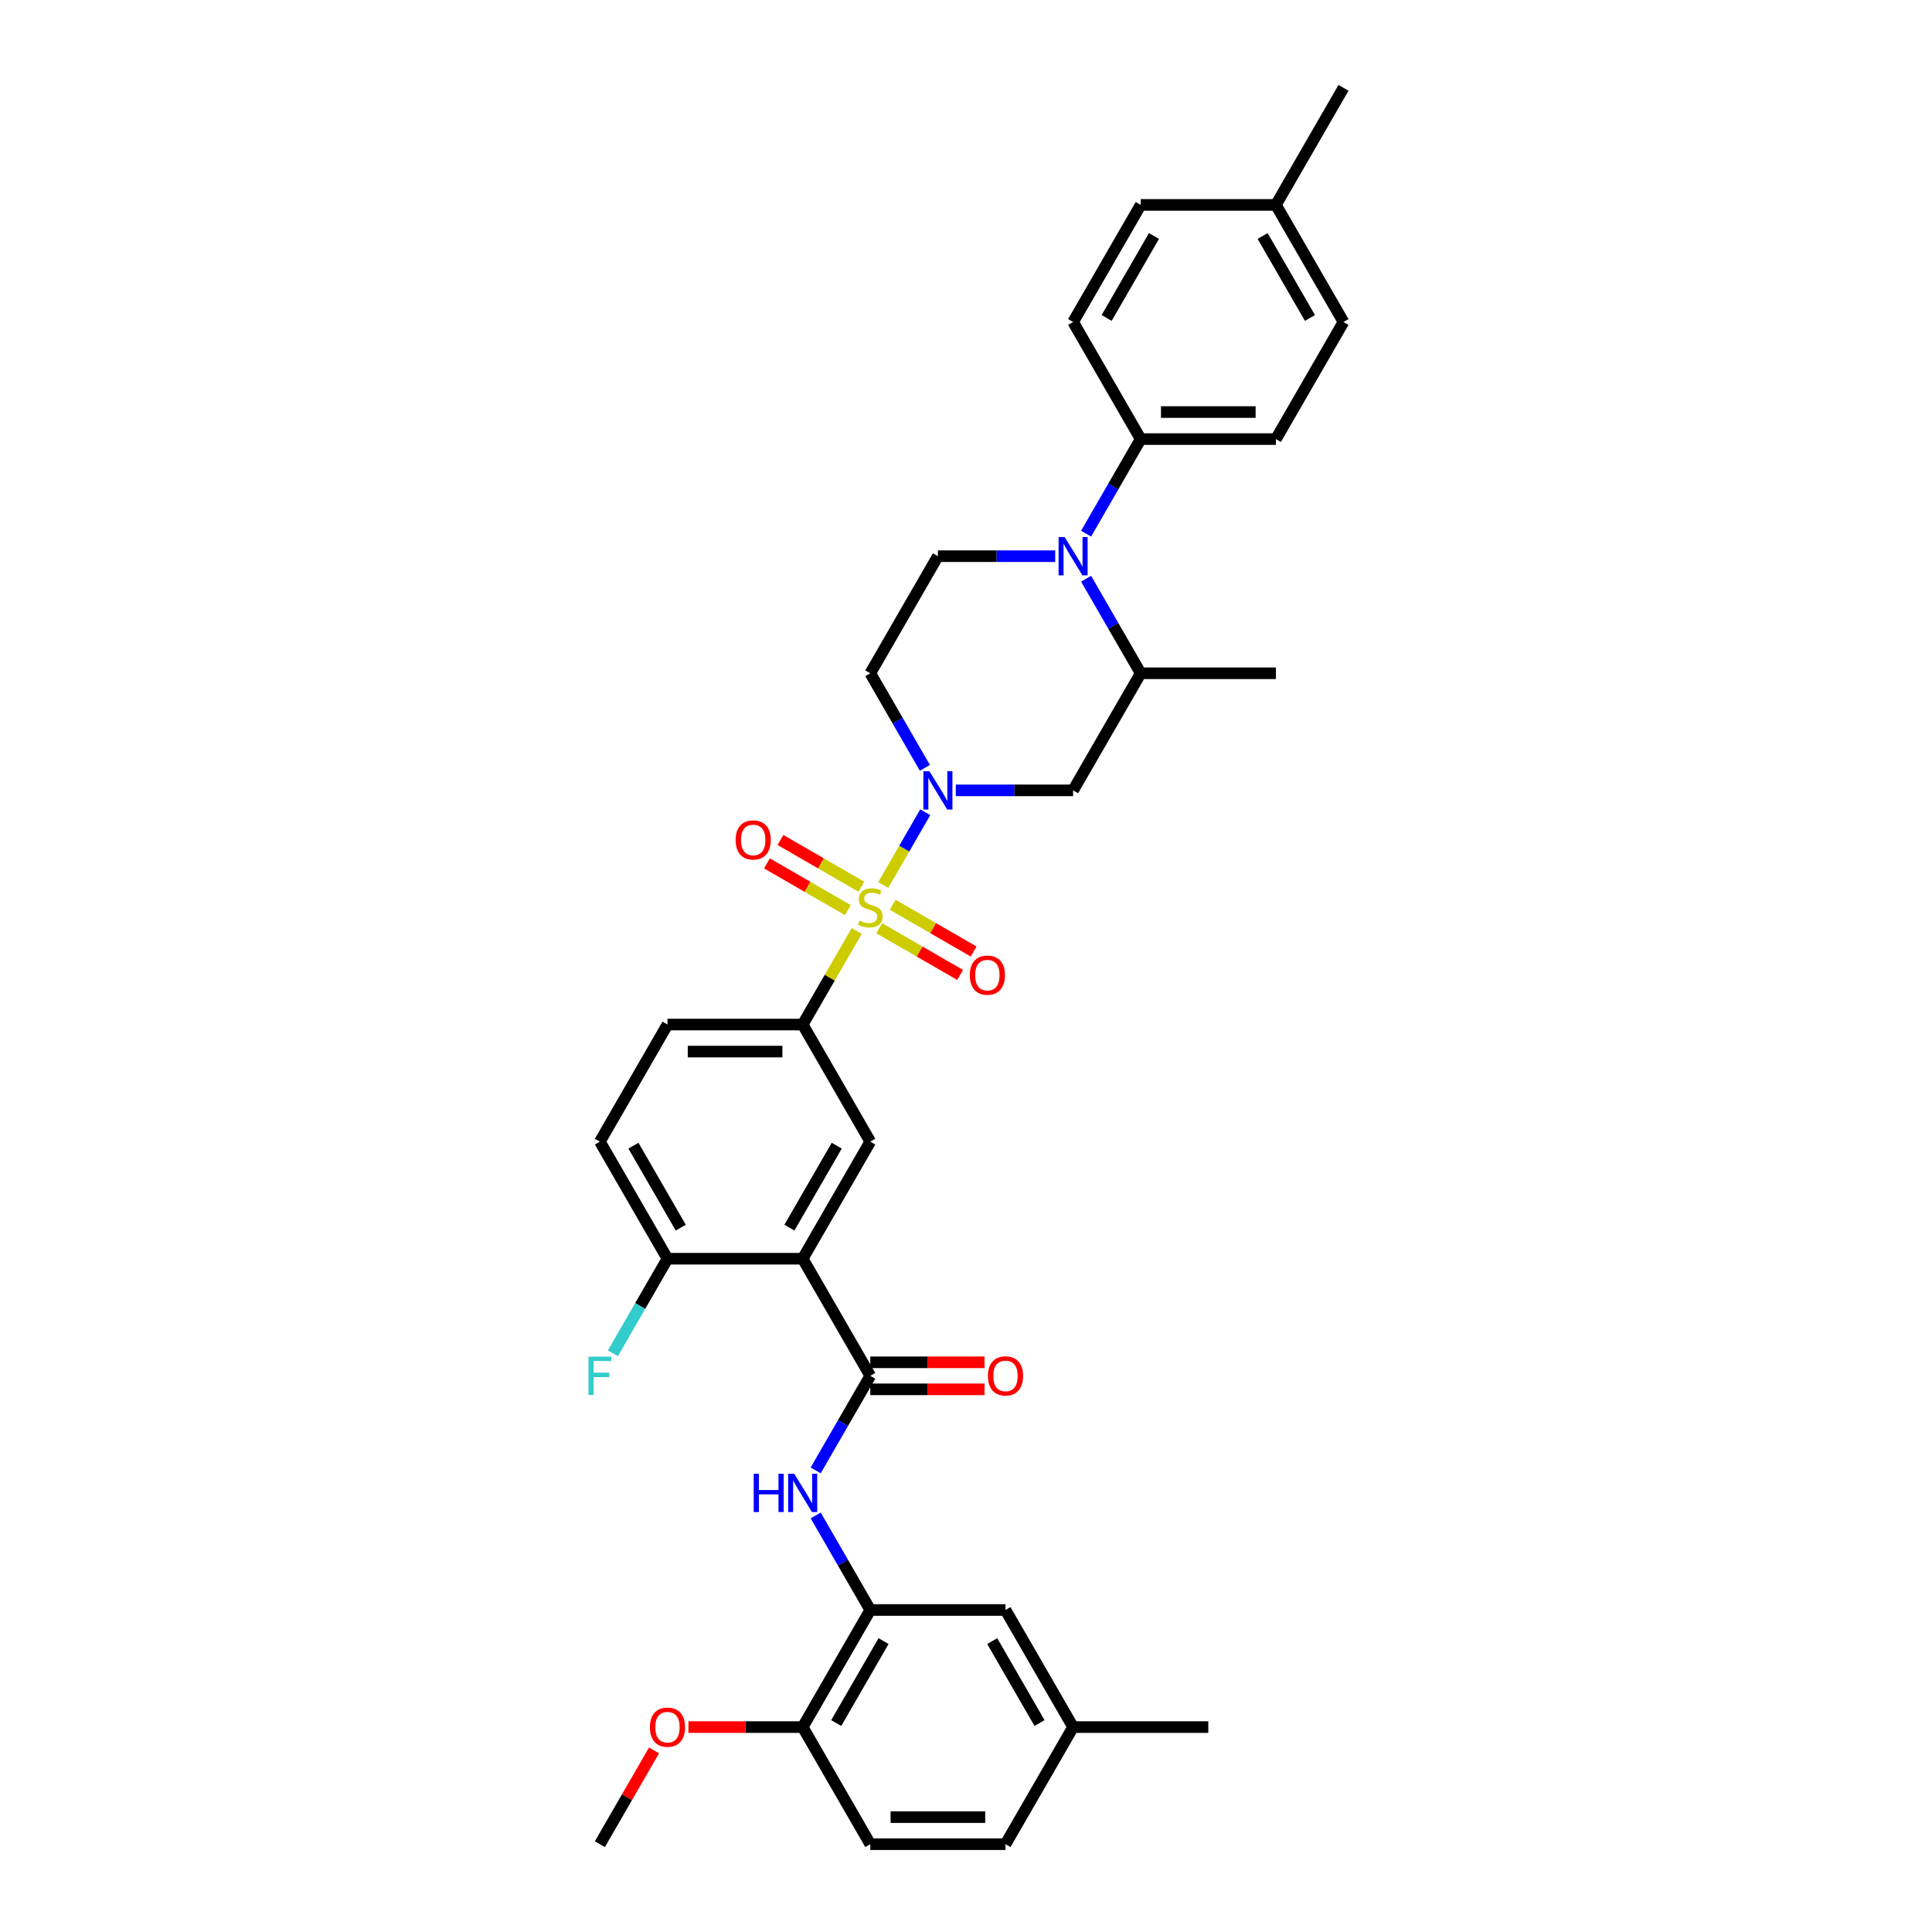 <?xml version='1.0' encoding='iso-8859-1'?>
<svg version='1.1' baseProfile='full'
              xmlns='http://www.w3.org/2000/svg'
                      xmlns:rdkit='http://www.rdkit.org/xml'
                      xmlns:xlink='http://www.w3.org/1999/xlink'
                  xml:space='preserve'
width='1000px' height='1000px' viewBox='0 0 1000 1000'>
<!-- END OF HEADER -->
<rect style='opacity:1.0;fill:#FFFFFF;stroke:none' width='1000' height='1000' x='0' y='0'> </rect>
<path class='bond-0' d='M 457.175,458.066 L 468.044,439.24' style='fill:none;fill-rule:evenodd;stroke:#CCCC00;stroke-width:6px;stroke-linecap:butt;stroke-linejoin:miter;stroke-opacity:1' />
<path class='bond-0' d='M 468.044,439.24 L 478.913,420.414' style='fill:none;fill-rule:evenodd;stroke:#0000FF;stroke-width:6px;stroke-linecap:butt;stroke-linejoin:miter;stroke-opacity:1' />
<path class='bond-4' d='M 443.438,481.86 L 429.453,506.081' style='fill:none;fill-rule:evenodd;stroke:#CCCC00;stroke-width:6px;stroke-linecap:butt;stroke-linejoin:miter;stroke-opacity:1' />
<path class='bond-4' d='M 429.453,506.081 L 415.469,530.303' style='fill:none;fill-rule:evenodd;stroke:#000000;stroke-width:6px;stroke-linecap:butt;stroke-linejoin:miter;stroke-opacity:1' />
<path class='bond-12' d='M 455.065,480.436 L 476.009,492.529' style='fill:none;fill-rule:evenodd;stroke:#CCCC00;stroke-width:6px;stroke-linecap:butt;stroke-linejoin:miter;stroke-opacity:1' />
<path class='bond-12' d='M 476.009,492.529 L 496.954,504.621' style='fill:none;fill-rule:evenodd;stroke:#FF0000;stroke-width:6px;stroke-linecap:butt;stroke-linejoin:miter;stroke-opacity:1' />
<path class='bond-12' d='M 462.063,468.315 L 483.007,480.407' style='fill:none;fill-rule:evenodd;stroke:#CCCC00;stroke-width:6px;stroke-linecap:butt;stroke-linejoin:miter;stroke-opacity:1' />
<path class='bond-12' d='M 483.007,480.407 L 503.952,492.5' style='fill:none;fill-rule:evenodd;stroke:#FF0000;stroke-width:6px;stroke-linecap:butt;stroke-linejoin:miter;stroke-opacity:1' />
<path class='bond-13' d='M 445.855,458.958 L 424.911,446.865' style='fill:none;fill-rule:evenodd;stroke:#CCCC00;stroke-width:6px;stroke-linecap:butt;stroke-linejoin:miter;stroke-opacity:1' />
<path class='bond-13' d='M 424.911,446.865 L 403.966,434.773' style='fill:none;fill-rule:evenodd;stroke:#FF0000;stroke-width:6px;stroke-linecap:butt;stroke-linejoin:miter;stroke-opacity:1' />
<path class='bond-13' d='M 438.857,471.079 L 417.912,458.986' style='fill:none;fill-rule:evenodd;stroke:#CCCC00;stroke-width:6px;stroke-linecap:butt;stroke-linejoin:miter;stroke-opacity:1' />
<path class='bond-13' d='M 417.912,458.986 L 396.968,446.894' style='fill:none;fill-rule:evenodd;stroke:#FF0000;stroke-width:6px;stroke-linecap:butt;stroke-linejoin:miter;stroke-opacity:1' />
<path class='bond-7' d='M 494.716,409.091 L 525.074,409.091' style='fill:none;fill-rule:evenodd;stroke:#0000FF;stroke-width:6px;stroke-linecap:butt;stroke-linejoin:miter;stroke-opacity:1' />
<path class='bond-7' d='M 525.074,409.091 L 555.433,409.091' style='fill:none;fill-rule:evenodd;stroke:#000000;stroke-width:6px;stroke-linecap:butt;stroke-linejoin:miter;stroke-opacity:1' />
<path class='bond-10' d='M 478.719,397.432 L 464.59,372.958' style='fill:none;fill-rule:evenodd;stroke:#0000FF;stroke-width:6px;stroke-linecap:butt;stroke-linejoin:miter;stroke-opacity:1' />
<path class='bond-10' d='M 464.59,372.958 L 450.46,348.485' style='fill:none;fill-rule:evenodd;stroke:#000000;stroke-width:6px;stroke-linecap:butt;stroke-linejoin:miter;stroke-opacity:1' />
<path class='bond-1' d='M 415.469,651.515 L 450.46,590.909' style='fill:none;fill-rule:evenodd;stroke:#000000;stroke-width:6px;stroke-linecap:butt;stroke-linejoin:miter;stroke-opacity:1' />
<path class='bond-1' d='M 408.596,635.426 L 433.09,593.002' style='fill:none;fill-rule:evenodd;stroke:#000000;stroke-width:6px;stroke-linecap:butt;stroke-linejoin:miter;stroke-opacity:1' />
<path class='bond-2' d='M 415.469,651.515 L 450.46,712.121' style='fill:none;fill-rule:evenodd;stroke:#000000;stroke-width:6px;stroke-linecap:butt;stroke-linejoin:miter;stroke-opacity:1' />
<path class='bond-36' d='M 415.469,651.515 L 345.487,651.515' style='fill:none;fill-rule:evenodd;stroke:#000000;stroke-width:6px;stroke-linecap:butt;stroke-linejoin:miter;stroke-opacity:1' />
<path class='bond-5' d='M 450.46,712.121 L 436.33,736.595' style='fill:none;fill-rule:evenodd;stroke:#000000;stroke-width:6px;stroke-linecap:butt;stroke-linejoin:miter;stroke-opacity:1' />
<path class='bond-5' d='M 436.33,736.595 L 422.2,761.068' style='fill:none;fill-rule:evenodd;stroke:#0000FF;stroke-width:6px;stroke-linecap:butt;stroke-linejoin:miter;stroke-opacity:1' />
<path class='bond-16' d='M 450.46,719.119 L 480.027,719.119' style='fill:none;fill-rule:evenodd;stroke:#000000;stroke-width:6px;stroke-linecap:butt;stroke-linejoin:miter;stroke-opacity:1' />
<path class='bond-16' d='M 480.027,719.119 L 509.595,719.119' style='fill:none;fill-rule:evenodd;stroke:#FF0000;stroke-width:6px;stroke-linecap:butt;stroke-linejoin:miter;stroke-opacity:1' />
<path class='bond-16' d='M 450.46,705.123 L 480.027,705.123' style='fill:none;fill-rule:evenodd;stroke:#000000;stroke-width:6px;stroke-linecap:butt;stroke-linejoin:miter;stroke-opacity:1' />
<path class='bond-16' d='M 480.027,705.123 L 509.595,705.123' style='fill:none;fill-rule:evenodd;stroke:#FF0000;stroke-width:6px;stroke-linecap:butt;stroke-linejoin:miter;stroke-opacity:1' />
<path class='bond-3' d='M 546.167,287.879 L 515.809,287.879' style='fill:none;fill-rule:evenodd;stroke:#0000FF;stroke-width:6px;stroke-linecap:butt;stroke-linejoin:miter;stroke-opacity:1' />
<path class='bond-3' d='M 515.809,287.879 L 485.451,287.879' style='fill:none;fill-rule:evenodd;stroke:#000000;stroke-width:6px;stroke-linecap:butt;stroke-linejoin:miter;stroke-opacity:1' />
<path class='bond-14' d='M 562.164,276.22 L 576.294,251.746' style='fill:none;fill-rule:evenodd;stroke:#0000FF;stroke-width:6px;stroke-linecap:butt;stroke-linejoin:miter;stroke-opacity:1' />
<path class='bond-14' d='M 576.294,251.746 L 590.424,227.273' style='fill:none;fill-rule:evenodd;stroke:#000000;stroke-width:6px;stroke-linecap:butt;stroke-linejoin:miter;stroke-opacity:1' />
<path class='bond-35' d='M 562.164,299.538 L 576.294,324.011' style='fill:none;fill-rule:evenodd;stroke:#0000FF;stroke-width:6px;stroke-linecap:butt;stroke-linejoin:miter;stroke-opacity:1' />
<path class='bond-35' d='M 576.294,324.011 L 590.424,348.485' style='fill:none;fill-rule:evenodd;stroke:#000000;stroke-width:6px;stroke-linecap:butt;stroke-linejoin:miter;stroke-opacity:1' />
<path class='bond-6' d='M 415.469,530.303 L 450.46,590.909' style='fill:none;fill-rule:evenodd;stroke:#000000;stroke-width:6px;stroke-linecap:butt;stroke-linejoin:miter;stroke-opacity:1' />
<path class='bond-19' d='M 415.469,530.303 L 345.487,530.303' style='fill:none;fill-rule:evenodd;stroke:#000000;stroke-width:6px;stroke-linecap:butt;stroke-linejoin:miter;stroke-opacity:1' />
<path class='bond-19' d='M 404.972,544.299 L 355.984,544.299' style='fill:none;fill-rule:evenodd;stroke:#000000;stroke-width:6px;stroke-linecap:butt;stroke-linejoin:miter;stroke-opacity:1' />
<path class='bond-9' d='M 422.2,784.386 L 436.33,808.86' style='fill:none;fill-rule:evenodd;stroke:#0000FF;stroke-width:6px;stroke-linecap:butt;stroke-linejoin:miter;stroke-opacity:1' />
<path class='bond-9' d='M 436.33,808.86 L 450.46,833.333' style='fill:none;fill-rule:evenodd;stroke:#000000;stroke-width:6px;stroke-linecap:butt;stroke-linejoin:miter;stroke-opacity:1' />
<path class='bond-8' d='M 555.433,409.091 L 590.424,348.485' style='fill:none;fill-rule:evenodd;stroke:#000000;stroke-width:6px;stroke-linecap:butt;stroke-linejoin:miter;stroke-opacity:1' />
<path class='bond-31' d='M 590.424,348.485 L 660.405,348.485' style='fill:none;fill-rule:evenodd;stroke:#000000;stroke-width:6px;stroke-linecap:butt;stroke-linejoin:miter;stroke-opacity:1' />
<path class='bond-17' d='M 450.46,833.333 L 415.469,893.939' style='fill:none;fill-rule:evenodd;stroke:#000000;stroke-width:6px;stroke-linecap:butt;stroke-linejoin:miter;stroke-opacity:1' />
<path class='bond-17' d='M 457.332,849.422 L 432.839,891.847' style='fill:none;fill-rule:evenodd;stroke:#000000;stroke-width:6px;stroke-linecap:butt;stroke-linejoin:miter;stroke-opacity:1' />
<path class='bond-18' d='M 450.46,833.333 L 520.442,833.333' style='fill:none;fill-rule:evenodd;stroke:#000000;stroke-width:6px;stroke-linecap:butt;stroke-linejoin:miter;stroke-opacity:1' />
<path class='bond-11' d='M 450.46,348.485 L 485.451,287.879' style='fill:none;fill-rule:evenodd;stroke:#000000;stroke-width:6px;stroke-linecap:butt;stroke-linejoin:miter;stroke-opacity:1' />
<path class='bond-21' d='M 590.424,227.273 L 660.405,227.273' style='fill:none;fill-rule:evenodd;stroke:#000000;stroke-width:6px;stroke-linecap:butt;stroke-linejoin:miter;stroke-opacity:1' />
<path class='bond-21' d='M 600.921,213.276 L 649.908,213.276' style='fill:none;fill-rule:evenodd;stroke:#000000;stroke-width:6px;stroke-linecap:butt;stroke-linejoin:miter;stroke-opacity:1' />
<path class='bond-22' d='M 590.424,227.273 L 555.433,166.667' style='fill:none;fill-rule:evenodd;stroke:#000000;stroke-width:6px;stroke-linecap:butt;stroke-linejoin:miter;stroke-opacity:1' />
<path class='bond-15' d='M 345.487,651.515 L 310.496,590.909' style='fill:none;fill-rule:evenodd;stroke:#000000;stroke-width:6px;stroke-linecap:butt;stroke-linejoin:miter;stroke-opacity:1' />
<path class='bond-15' d='M 352.36,635.426 L 327.866,593.002' style='fill:none;fill-rule:evenodd;stroke:#000000;stroke-width:6px;stroke-linecap:butt;stroke-linejoin:miter;stroke-opacity:1' />
<path class='bond-25' d='M 345.487,651.515 L 331.357,675.989' style='fill:none;fill-rule:evenodd;stroke:#000000;stroke-width:6px;stroke-linecap:butt;stroke-linejoin:miter;stroke-opacity:1' />
<path class='bond-25' d='M 331.357,675.989 L 317.227,700.462' style='fill:none;fill-rule:evenodd;stroke:#33CCCC;stroke-width:6px;stroke-linecap:butt;stroke-linejoin:miter;stroke-opacity:1' />
<path class='bond-23' d='M 415.469,893.939 L 450.46,954.545' style='fill:none;fill-rule:evenodd;stroke:#000000;stroke-width:6px;stroke-linecap:butt;stroke-linejoin:miter;stroke-opacity:1' />
<path class='bond-30' d='M 415.469,893.939 L 385.902,893.939' style='fill:none;fill-rule:evenodd;stroke:#000000;stroke-width:6px;stroke-linecap:butt;stroke-linejoin:miter;stroke-opacity:1' />
<path class='bond-30' d='M 385.902,893.939 L 356.334,893.939' style='fill:none;fill-rule:evenodd;stroke:#FF0000;stroke-width:6px;stroke-linecap:butt;stroke-linejoin:miter;stroke-opacity:1' />
<path class='bond-24' d='M 520.442,833.333 L 555.433,893.939' style='fill:none;fill-rule:evenodd;stroke:#000000;stroke-width:6px;stroke-linecap:butt;stroke-linejoin:miter;stroke-opacity:1' />
<path class='bond-24' d='M 513.569,849.422 L 538.063,891.847' style='fill:none;fill-rule:evenodd;stroke:#000000;stroke-width:6px;stroke-linecap:butt;stroke-linejoin:miter;stroke-opacity:1' />
<path class='bond-20' d='M 345.487,530.303 L 310.496,590.909' style='fill:none;fill-rule:evenodd;stroke:#000000;stroke-width:6px;stroke-linecap:butt;stroke-linejoin:miter;stroke-opacity:1' />
<path class='bond-27' d='M 660.405,227.273 L 695.396,166.667' style='fill:none;fill-rule:evenodd;stroke:#000000;stroke-width:6px;stroke-linecap:butt;stroke-linejoin:miter;stroke-opacity:1' />
<path class='bond-28' d='M 555.433,166.667 L 590.424,106.061' style='fill:none;fill-rule:evenodd;stroke:#000000;stroke-width:6px;stroke-linecap:butt;stroke-linejoin:miter;stroke-opacity:1' />
<path class='bond-28' d='M 572.802,164.574 L 597.296,122.15' style='fill:none;fill-rule:evenodd;stroke:#000000;stroke-width:6px;stroke-linecap:butt;stroke-linejoin:miter;stroke-opacity:1' />
<path class='bond-38' d='M 450.46,954.545 L 520.442,954.545' style='fill:none;fill-rule:evenodd;stroke:#000000;stroke-width:6px;stroke-linecap:butt;stroke-linejoin:miter;stroke-opacity:1' />
<path class='bond-38' d='M 460.957,940.549 L 509.944,940.549' style='fill:none;fill-rule:evenodd;stroke:#000000;stroke-width:6px;stroke-linecap:butt;stroke-linejoin:miter;stroke-opacity:1' />
<path class='bond-26' d='M 555.433,893.939 L 520.442,954.545' style='fill:none;fill-rule:evenodd;stroke:#000000;stroke-width:6px;stroke-linecap:butt;stroke-linejoin:miter;stroke-opacity:1' />
<path class='bond-32' d='M 555.433,893.939 L 625.414,893.939' style='fill:none;fill-rule:evenodd;stroke:#000000;stroke-width:6px;stroke-linecap:butt;stroke-linejoin:miter;stroke-opacity:1' />
<path class='bond-37' d='M 695.396,166.667 L 660.405,106.061' style='fill:none;fill-rule:evenodd;stroke:#000000;stroke-width:6px;stroke-linecap:butt;stroke-linejoin:miter;stroke-opacity:1' />
<path class='bond-37' d='M 678.026,164.574 L 653.533,122.15' style='fill:none;fill-rule:evenodd;stroke:#000000;stroke-width:6px;stroke-linecap:butt;stroke-linejoin:miter;stroke-opacity:1' />
<path class='bond-29' d='M 590.424,106.061 L 660.405,106.061' style='fill:none;fill-rule:evenodd;stroke:#000000;stroke-width:6px;stroke-linecap:butt;stroke-linejoin:miter;stroke-opacity:1' />
<path class='bond-33' d='M 660.405,106.061 L 695.396,45.455' style='fill:none;fill-rule:evenodd;stroke:#000000;stroke-width:6px;stroke-linecap:butt;stroke-linejoin:miter;stroke-opacity:1' />
<path class='bond-34' d='M 338.513,906.018 L 324.505,930.282' style='fill:none;fill-rule:evenodd;stroke:#FF0000;stroke-width:6px;stroke-linecap:butt;stroke-linejoin:miter;stroke-opacity:1' />
<path class='bond-34' d='M 324.505,930.282 L 310.496,954.545' style='fill:none;fill-rule:evenodd;stroke:#000000;stroke-width:6px;stroke-linecap:butt;stroke-linejoin:miter;stroke-opacity:1' />
<path  class='atom-0' d='M 444.861 476.499
Q 445.085 476.583, 446.009 476.975
Q 446.933 477.367, 447.941 477.619
Q 448.976 477.843, 449.984 477.843
Q 451.859 477.843, 452.951 476.947
Q 454.043 476.023, 454.043 474.428
Q 454.043 473.336, 453.483 472.664
Q 452.951 471.992, 452.111 471.628
Q 451.272 471.265, 449.872 470.845
Q 448.108 470.313, 447.045 469.809
Q 446.009 469.305, 445.253 468.241
Q 444.525 467.178, 444.525 465.386
Q 444.525 462.895, 446.205 461.355
Q 447.913 459.816, 451.272 459.816
Q 453.567 459.816, 456.17 460.907
L 455.527 463.063
Q 453.147 462.083, 451.356 462.083
Q 449.424 462.083, 448.36 462.895
Q 447.297 463.679, 447.325 465.05
Q 447.325 466.114, 447.857 466.758
Q 448.416 467.402, 449.2 467.765
Q 450.012 468.129, 451.356 468.549
Q 453.147 469.109, 454.211 469.669
Q 455.275 470.229, 456.03 471.377
Q 456.814 472.496, 456.814 474.428
Q 456.814 477.171, 454.967 478.655
Q 453.147 480.11, 450.096 480.11
Q 448.332 480.11, 446.989 479.718
Q 445.673 479.354, 444.105 478.711
L 444.861 476.499
' fill='#CCCC00'/>
<path  class='atom-1' d='M 481.07 399.181
L 487.564 409.679
Q 488.208 410.714, 489.244 412.59
Q 490.28 414.466, 490.336 414.577
L 490.336 399.181
L 492.967 399.181
L 492.967 419
L 490.252 419
L 483.281 407.523
Q 482.47 406.18, 481.602 404.64
Q 480.762 403.1, 480.51 402.625
L 480.51 419
L 477.935 419
L 477.935 399.181
L 481.07 399.181
' fill='#0000FF'/>
<path  class='atom-4' d='M 551.052 277.969
L 557.546 288.467
Q 558.19 289.502, 559.226 291.378
Q 560.261 293.253, 560.317 293.365
L 560.317 277.969
L 562.949 277.969
L 562.949 297.788
L 560.233 297.788
L 553.263 286.311
Q 552.451 284.968, 551.584 283.428
Q 550.744 281.888, 550.492 281.412
L 550.492 297.788
L 547.917 297.788
L 547.917 277.969
L 551.052 277.969
' fill='#0000FF'/>
<path  class='atom-6' d='M 390.121 762.818
L 392.809 762.818
L 392.809 771.244
L 402.942 771.244
L 402.942 762.818
L 405.629 762.818
L 405.629 782.637
L 402.942 782.637
L 402.942 773.483
L 392.809 773.483
L 392.809 782.637
L 390.121 782.637
L 390.121 762.818
' fill='#0000FF'/>
<path  class='atom-6' d='M 411.088 762.818
L 417.582 773.315
Q 418.226 774.351, 419.262 776.226
Q 420.298 778.102, 420.354 778.214
L 420.354 762.818
L 422.985 762.818
L 422.985 782.637
L 420.27 782.637
L 413.299 771.16
Q 412.488 769.816, 411.62 768.276
Q 410.78 766.737, 410.528 766.261
L 410.528 782.637
L 407.953 782.637
L 407.953 762.818
L 411.088 762.818
' fill='#0000FF'/>
<path  class='atom-13' d='M 501.968 504.744
Q 501.968 499.985, 504.32 497.326
Q 506.671 494.666, 511.066 494.666
Q 515.461 494.666, 517.812 497.326
Q 520.164 499.985, 520.164 504.744
Q 520.164 509.559, 517.784 512.302
Q 515.405 515.017, 511.066 515.017
Q 506.699 515.017, 504.32 512.302
Q 501.968 509.587, 501.968 504.744
M 511.066 512.778
Q 514.089 512.778, 515.713 510.762
Q 517.364 508.719, 517.364 504.744
Q 517.364 500.853, 515.713 498.893
Q 514.089 496.906, 511.066 496.906
Q 508.043 496.906, 506.391 498.865
Q 504.768 500.825, 504.768 504.744
Q 504.768 508.747, 506.391 510.762
Q 508.043 512.778, 511.066 512.778
' fill='#FF0000'/>
<path  class='atom-14' d='M 380.756 434.762
Q 380.756 430.003, 383.108 427.344
Q 385.459 424.685, 389.854 424.685
Q 394.249 424.685, 396.6 427.344
Q 398.951 430.003, 398.951 434.762
Q 398.951 439.577, 396.572 442.32
Q 394.193 445.035, 389.854 445.035
Q 385.487 445.035, 383.108 442.32
Q 380.756 439.605, 380.756 434.762
M 389.854 442.796
Q 392.877 442.796, 394.501 440.78
Q 396.152 438.737, 396.152 434.762
Q 396.152 430.871, 394.501 428.912
Q 392.877 426.924, 389.854 426.924
Q 386.831 426.924, 385.179 428.884
Q 383.555 430.843, 383.555 434.762
Q 383.555 438.765, 385.179 440.78
Q 386.831 442.796, 389.854 442.796
' fill='#FF0000'/>
<path  class='atom-17' d='M 511.344 712.177
Q 511.344 707.418, 513.695 704.759
Q 516.047 702.1, 520.442 702.1
Q 524.837 702.1, 527.188 704.759
Q 529.539 707.418, 529.539 712.177
Q 529.539 716.992, 527.16 719.735
Q 524.781 722.451, 520.442 722.451
Q 516.075 722.451, 513.695 719.735
Q 511.344 717.02, 511.344 712.177
M 520.442 720.211
Q 523.465 720.211, 525.088 718.196
Q 526.74 716.152, 526.74 712.177
Q 526.74 708.286, 525.088 706.327
Q 523.465 704.339, 520.442 704.339
Q 517.418 704.339, 515.767 706.299
Q 514.143 708.258, 514.143 712.177
Q 514.143 716.18, 515.767 718.196
Q 517.418 720.211, 520.442 720.211
' fill='#FF0000'/>
<path  class='atom-26' d='M 304.604 702.212
L 316.389 702.212
L 316.389 704.479
L 307.263 704.479
L 307.263 710.498
L 315.381 710.498
L 315.381 712.793
L 307.263 712.793
L 307.263 722.031
L 304.604 722.031
L 304.604 702.212
' fill='#33CCCC'/>
<path  class='atom-31' d='M 336.389 893.995
Q 336.389 889.237, 338.741 886.577
Q 341.092 883.918, 345.487 883.918
Q 349.882 883.918, 352.233 886.577
Q 354.585 889.237, 354.585 893.995
Q 354.585 898.81, 352.205 901.553
Q 349.826 904.269, 345.487 904.269
Q 341.12 904.269, 338.741 901.553
Q 336.389 898.838, 336.389 893.995
M 345.487 902.029
Q 348.51 902.029, 350.134 900.014
Q 351.785 897.97, 351.785 893.995
Q 351.785 890.104, 350.134 888.145
Q 348.51 886.157, 345.487 886.157
Q 342.464 886.157, 340.812 888.117
Q 339.189 890.076, 339.189 893.995
Q 339.189 897.998, 340.812 900.014
Q 342.464 902.029, 345.487 902.029
' fill='#FF0000'/>
</svg>
